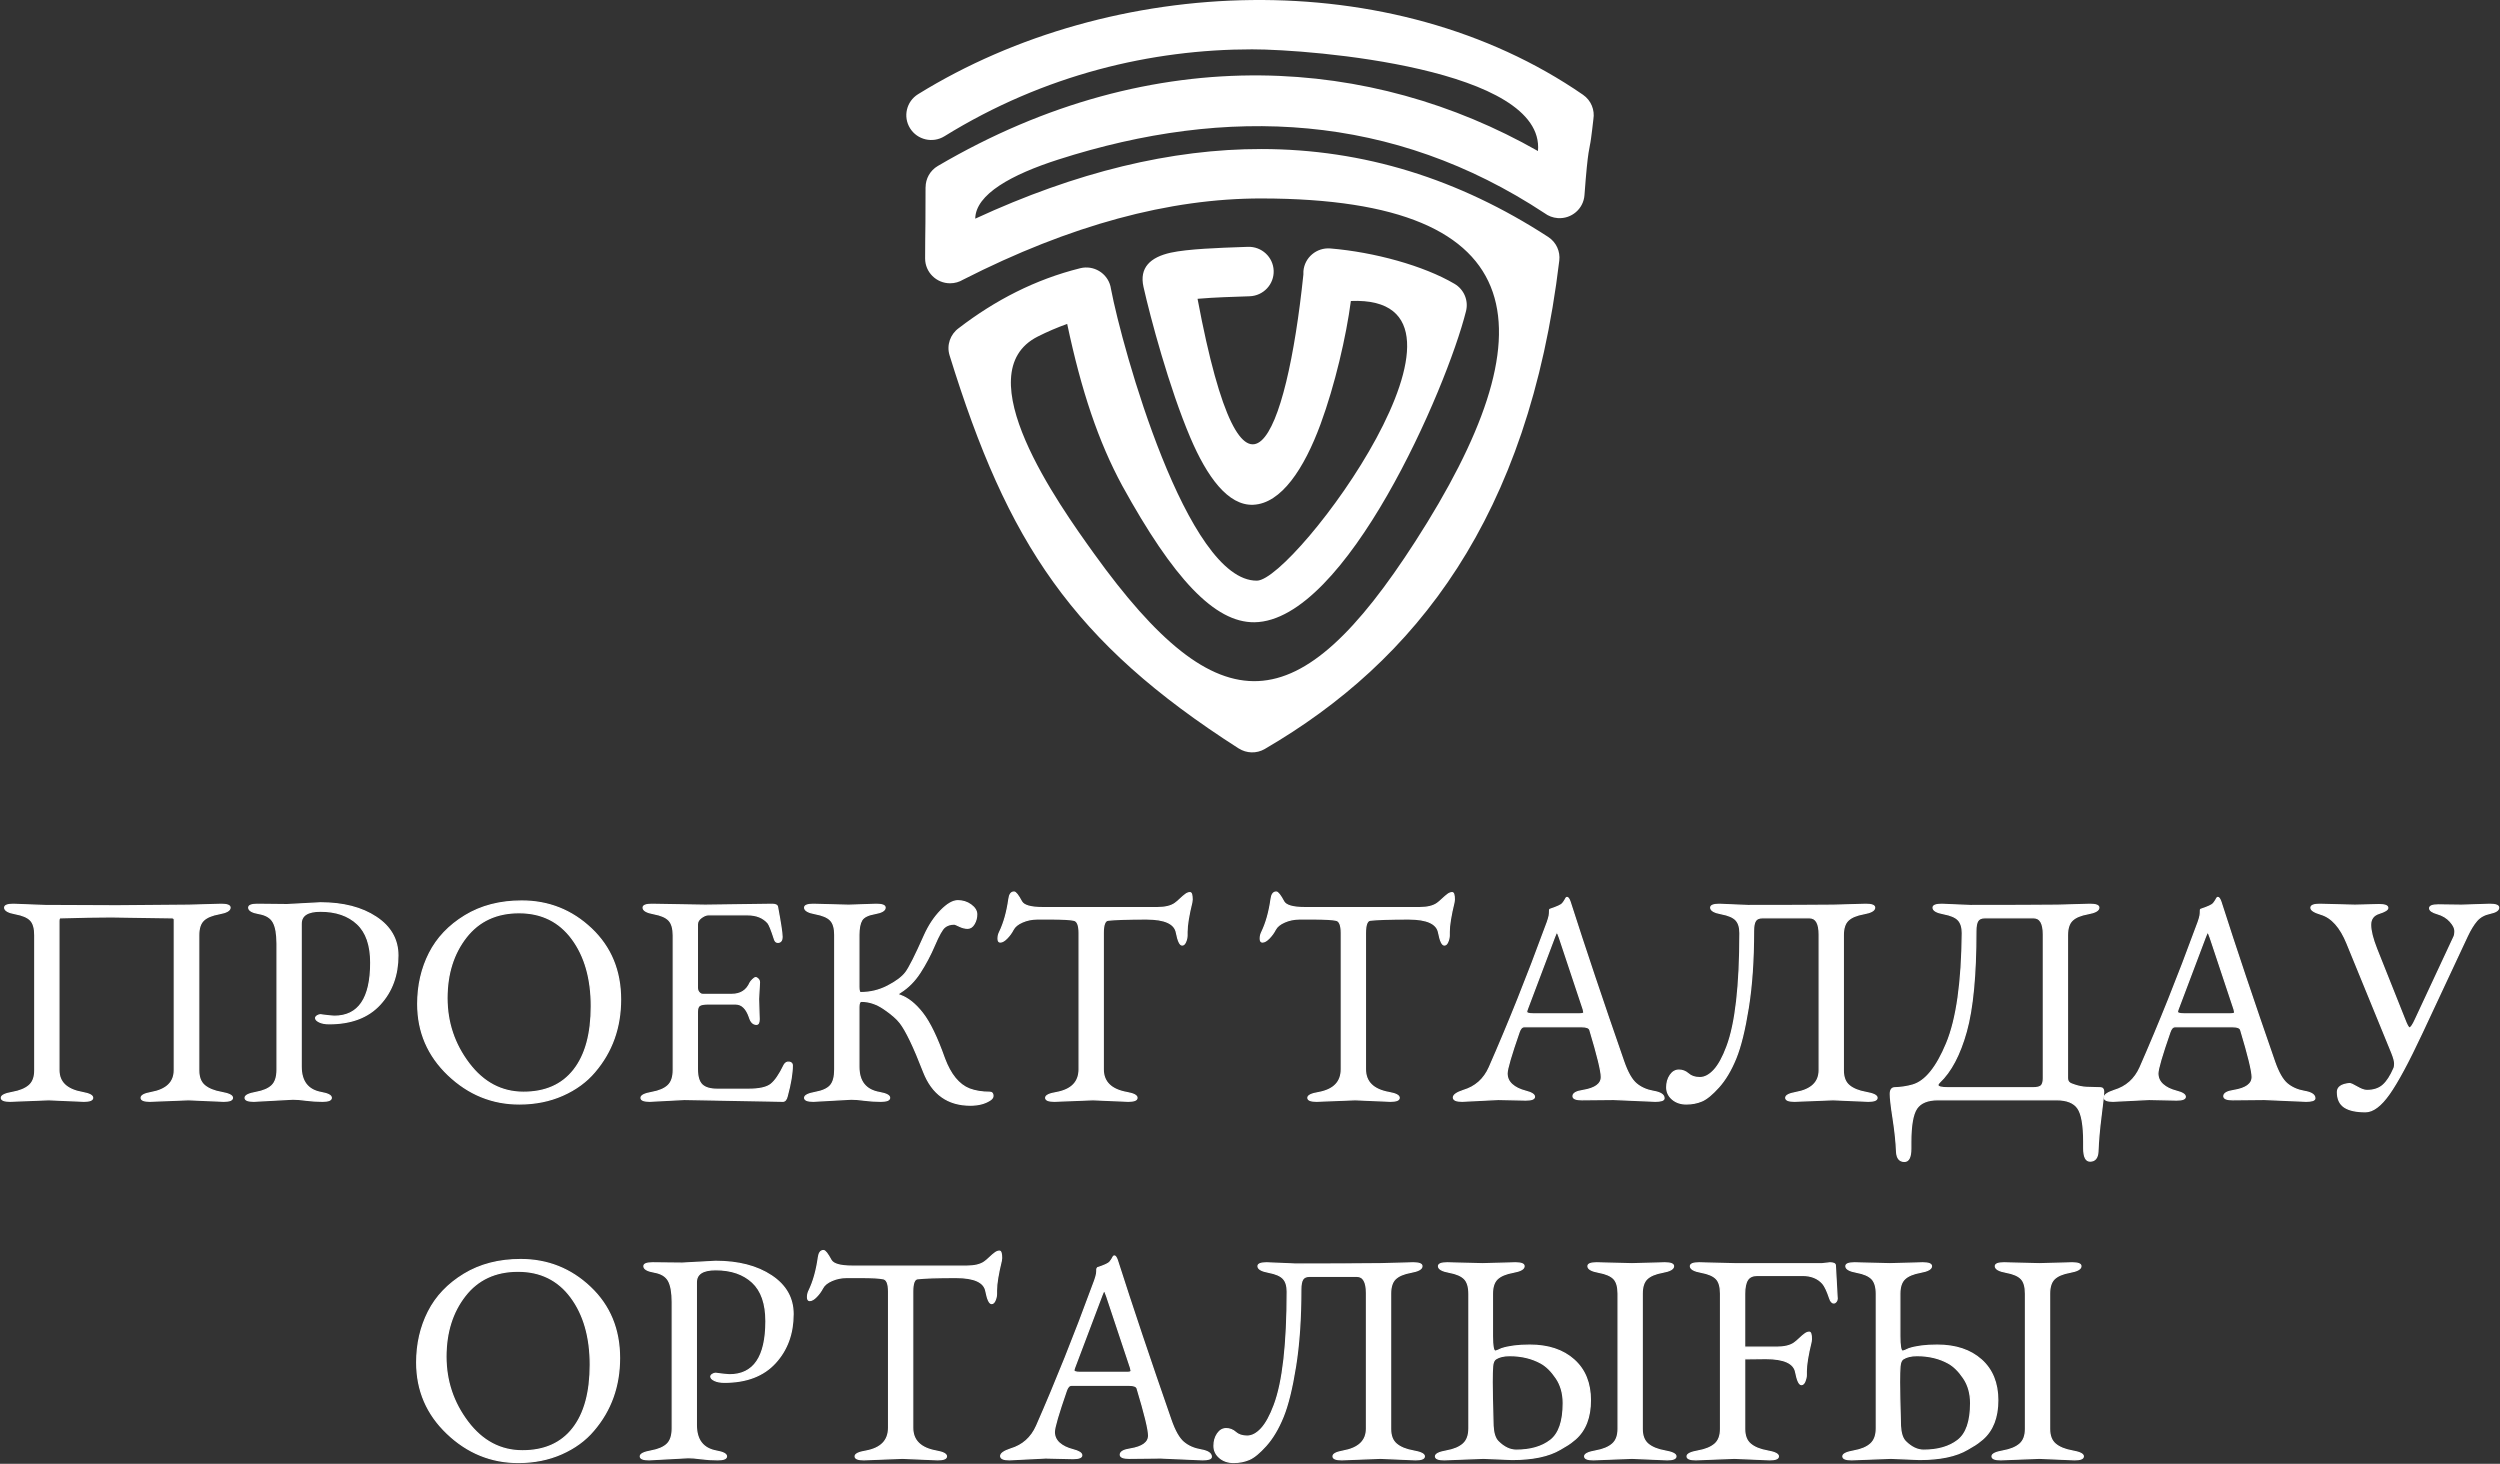 <svg width="152" height="89" viewBox="0 0 152 89" fill="none" xmlns="http://www.w3.org/2000/svg">
<rect x="0" y="0" width="152" height="89" fill="#333333" stroke="none"/>
<path d="M57.421 8.285C56.71 8.724 55.775 8.507 55.333 7.801C54.891 7.095 55.108 6.166 55.819 5.727C67.623 -1.572 84.635 -2.251 96.247 5.762C96.744 6.105 96.971 6.691 96.878 7.248C96.826 7.731 96.779 8.084 96.734 8.426C96.641 9.137 96.553 8.915 96.336 11.864C96.277 12.694 95.552 13.319 94.716 13.261C94.413 13.239 94.136 13.131 93.91 12.961C84.691 6.883 74.648 6.397 64.35 9.699C61.503 10.612 59.312 11.815 59.295 13.295C65.443 10.455 71.223 9.054 76.704 9.061C82.903 9.069 88.679 10.866 94.129 14.405C94.627 14.729 94.871 15.293 94.805 15.842C93.868 23.665 91.69 29.738 88.603 34.533C85.494 39.361 81.484 42.866 76.9 45.538C76.392 45.834 75.782 45.803 75.317 45.507L75.316 45.509C70.256 42.27 66.749 39.159 64.044 35.396C61.354 31.653 59.502 27.319 57.735 21.609C57.539 20.979 57.782 20.319 58.291 19.951C60.512 18.246 62.947 16.989 65.677 16.308C66.489 16.106 67.313 16.597 67.516 17.404C67.529 17.456 67.539 17.508 67.546 17.559C68.223 21.128 72.163 35.356 76.425 35.304C78.719 35.276 91.578 17.91 82.133 18.3C81.85 20.454 81.165 23.408 80.292 25.782C79.291 28.503 77.894 30.619 76.194 30.69C74.668 30.753 73.388 28.999 72.369 26.601C71.082 23.574 69.938 19.29 69.524 17.441C69.263 16.276 69.934 15.638 71.185 15.362C72.217 15.135 74.168 15.067 75.467 15.022L75.873 15.008C76.708 14.979 77.409 15.628 77.439 16.457C77.469 17.287 76.815 17.984 75.979 18.013C74.926 18.05 73.861 18.076 72.811 18.167C75.628 33.176 78.211 26.622 79.246 16.692C79.242 16.624 79.243 16.555 79.248 16.485C79.317 15.655 80.051 15.038 80.886 15.106C82.22 15.216 83.643 15.48 84.957 15.85C86.277 16.222 87.5 16.706 88.435 17.257C88.996 17.586 89.298 18.252 89.135 18.913C87.953 23.634 81.823 37.767 76.269 37.833C73.844 37.862 71.331 35.16 68.234 29.534C66.782 26.853 65.743 23.754 64.885 19.694C64.27 19.914 63.676 20.17 63.103 20.458C58.673 22.684 64.379 30.683 66.512 33.652C74.177 44.318 78.971 43.916 86.051 32.918C94.19 20.277 93.583 12.087 76.704 12.066C71.088 12.059 65.067 13.691 58.554 17.005C58.324 17.144 58.054 17.224 57.766 17.224C56.927 17.224 56.247 16.548 56.247 15.715C56.247 14.984 56.257 14.258 56.266 13.533C56.269 13.273 56.273 13.014 56.273 11.387H56.276C56.276 10.872 56.542 10.371 57.02 10.091C63.591 6.233 70.277 4.522 76.661 4.586C82.676 4.646 88.406 6.282 93.508 9.183C93.959 4.167 79.74 2.999 76.125 3C70.048 3.001 63.518 4.515 57.421 8.285L57.421 8.285Z" fill="white"/>
<path d="M11.459 66.865L9.114 66.956C8.76 66.956 8.583 66.886 8.583 66.747C8.583 66.607 8.784 66.501 9.187 66.428C10.127 66.258 10.598 65.804 10.598 65.064V55.929C10.598 55.844 10.549 55.802 10.451 55.802L6.769 55.747C5.939 55.747 4.907 55.765 3.673 55.802C3.612 55.802 3.582 55.868 3.582 56.002V65.064C3.582 65.804 4.064 66.258 5.029 66.428C5.432 66.501 5.633 66.607 5.633 66.747C5.633 66.886 5.456 66.956 5.102 66.956L2.959 66.865L0.614 66.956C0.26 66.956 0.082 66.886 0.082 66.747C0.082 66.607 0.305 66.498 0.751 66.419C1.197 66.34 1.536 66.201 1.768 66.001C2 65.801 2.116 65.494 2.116 65.082V56.857C2.116 56.432 2.027 56.129 1.85 55.947C1.673 55.765 1.368 55.635 0.934 55.556C0.501 55.477 0.284 55.353 0.284 55.183C0.284 55.05 0.461 54.983 0.815 54.983L2.757 55.056L7.099 55.074C7.734 55.074 9.187 55.062 11.459 55.038L13.456 54.983C13.81 54.983 13.987 55.05 13.987 55.183C13.987 55.353 13.767 55.477 13.328 55.556C12.888 55.635 12.57 55.768 12.375 55.956C12.179 56.144 12.082 56.444 12.082 56.857V65.082C12.082 65.494 12.201 65.801 12.439 66.001C12.677 66.201 13.019 66.34 13.465 66.419C13.911 66.498 14.133 66.607 14.133 66.747C14.133 66.886 13.957 66.956 13.602 66.956L11.459 66.865L11.459 66.865Z" fill="white"/>
<path d="M17.449 55.001L19.483 54.892C20.863 54.892 21.993 55.183 22.872 55.765C23.751 56.347 24.191 57.124 24.191 58.094C24.191 59.283 23.831 60.272 23.11 61.06C22.39 61.849 21.358 62.243 20.014 62.243C19.77 62.243 19.571 62.207 19.419 62.134C19.266 62.061 19.19 61.982 19.19 61.897C19.19 61.849 19.223 61.803 19.29 61.761C19.358 61.718 19.422 61.697 19.483 61.697L19.758 61.734C19.941 61.758 20.13 61.776 20.326 61.788C21.803 61.788 22.542 60.703 22.542 58.531C22.542 57.464 22.267 56.675 21.718 56.166C21.168 55.656 20.423 55.401 19.483 55.401C18.701 55.401 18.31 55.656 18.31 56.166V64.845C18.31 65.755 18.72 66.283 19.538 66.428C19.941 66.501 20.142 66.607 20.142 66.747C20.142 66.886 19.965 66.956 19.611 66.956C19.257 66.956 18.921 66.935 18.604 66.892C18.286 66.85 18.023 66.828 17.816 66.828L15.434 66.956C15.08 66.956 14.903 66.886 14.903 66.747C14.903 66.607 15.123 66.498 15.562 66.419C16.002 66.34 16.326 66.201 16.534 66.001C16.741 65.8 16.845 65.482 16.845 65.045V57.367C16.845 56.784 16.768 56.354 16.616 56.075C16.463 55.795 16.176 55.62 15.755 55.547C15.334 55.474 15.123 55.353 15.123 55.183C15.123 55.049 15.3 54.983 15.654 54.983L17.449 55.001Z" fill="white"/>
<path d="M35.952 61.178C35.952 59.498 35.561 58.131 34.78 57.075C33.998 56.02 32.923 55.492 31.555 55.492C30.188 55.492 29.116 55.99 28.34 56.984C27.565 57.979 27.177 59.213 27.177 60.687C27.177 62.161 27.62 63.483 28.505 64.654C29.391 65.825 30.499 66.41 31.83 66.41C33.161 66.41 34.181 65.958 34.889 65.054C35.598 64.151 35.952 62.859 35.952 61.178H35.952ZM25.4 61.042C25.4 59.914 25.635 58.886 26.105 57.958C26.576 57.03 27.299 56.269 28.276 55.674C29.253 55.08 30.401 54.782 31.72 54.782C33.357 54.782 34.767 55.344 35.952 56.466C37.137 57.588 37.729 59.022 37.729 60.769C37.729 62.48 37.204 63.947 36.154 65.173C35.653 65.767 35.005 66.24 34.212 66.592C33.418 66.944 32.538 67.12 31.574 67.12C29.925 67.12 28.484 66.531 27.25 65.355C26.017 64.178 25.4 62.74 25.4 61.042L25.4 61.042Z" fill="white"/>
<path d="M46.119 60.733L46.156 61.97C46.156 62.176 46.101 62.279 45.991 62.279C45.796 62.279 45.655 62.14 45.57 61.861C45.386 61.315 45.106 61.042 44.727 61.042H43.023C42.791 61.042 42.629 61.072 42.538 61.133C42.446 61.194 42.401 61.321 42.401 61.515V65.009C42.401 65.458 42.495 65.773 42.684 65.955C42.874 66.137 43.182 66.228 43.61 66.228H45.515C46.162 66.228 46.614 66.128 46.87 65.928C47.127 65.728 47.395 65.336 47.676 64.754C47.75 64.621 47.85 64.563 47.979 64.581C48.107 64.6 48.171 64.663 48.171 64.772C48.171 65.258 48.067 65.882 47.86 66.647C47.811 66.853 47.725 66.956 47.603 66.956L41.613 66.847L39.506 66.956C39.152 66.956 38.975 66.886 38.975 66.747C38.975 66.607 39.194 66.498 39.634 66.419C40.074 66.34 40.401 66.201 40.614 66.001C40.828 65.801 40.935 65.488 40.935 65.064V56.875C40.935 56.451 40.846 56.144 40.669 55.956C40.492 55.768 40.187 55.635 39.754 55.556C39.32 55.477 39.103 55.353 39.103 55.183C39.103 55.05 39.28 54.983 39.634 54.983L42.877 55.037L46.944 54.983C47.151 54.983 47.261 55.037 47.273 55.147C47.457 56.129 47.548 56.733 47.548 56.957C47.548 57.181 47.463 57.294 47.292 57.294C47.194 57.294 47.127 57.233 47.09 57.112C46.907 56.542 46.773 56.208 46.687 56.111C46.394 55.783 45.985 55.62 45.46 55.62H43.06C42.938 55.62 42.797 55.677 42.639 55.792C42.48 55.908 42.401 56.044 42.401 56.202V60.06C42.401 60.169 42.434 60.263 42.501 60.342C42.569 60.42 42.645 60.46 42.73 60.46H44.489C45.026 60.46 45.399 60.223 45.606 59.75C45.631 59.702 45.683 59.638 45.762 59.559C45.842 59.48 45.903 59.441 45.945 59.441C45.988 59.441 46.037 59.468 46.092 59.523C46.147 59.577 46.174 59.647 46.174 59.732L46.119 60.733V60.733Z" fill="white"/>
<path d="M51.597 55.038L53.282 54.983C53.636 54.983 53.814 55.05 53.814 55.183C53.814 55.353 53.606 55.474 53.191 55.547C52.776 55.62 52.51 55.753 52.394 55.947C52.278 56.141 52.22 56.438 52.22 56.839V60.005C52.22 60.236 52.256 60.351 52.33 60.351C52.916 60.351 53.465 60.217 53.978 59.95C54.492 59.684 54.855 59.411 55.068 59.132C55.282 58.853 55.664 58.094 56.213 56.857C56.482 56.263 56.812 55.765 57.203 55.365C57.593 54.965 57.938 54.765 58.238 54.765C58.537 54.765 58.803 54.849 59.035 55.019C59.267 55.189 59.383 55.38 59.383 55.593C59.383 55.805 59.331 55.999 59.227 56.175C59.123 56.351 58.992 56.439 58.833 56.439C58.674 56.439 58.507 56.396 58.329 56.311C58.152 56.226 58.051 56.184 58.027 56.184C57.783 56.184 57.584 56.248 57.432 56.375C57.279 56.502 57.074 56.866 56.818 57.467C56.561 58.067 56.268 58.622 55.938 59.132C55.609 59.641 55.212 60.041 54.748 60.333C54.626 60.405 54.58 60.451 54.611 60.469C54.641 60.487 54.681 60.502 54.729 60.515C55.206 60.684 55.661 61.048 56.094 61.606C56.528 62.164 56.971 63.08 57.422 64.354C57.789 65.337 58.296 65.955 58.943 66.21C59.297 66.343 59.706 66.41 60.17 66.41C60.305 66.41 60.372 66.483 60.372 66.629C60.372 66.713 60.323 66.792 60.225 66.865C59.908 67.083 59.499 67.193 58.998 67.193C57.63 67.193 56.684 66.519 56.158 65.173C55.572 63.657 55.096 62.662 54.729 62.188C54.534 61.934 54.21 61.652 53.758 61.343C53.307 61.033 52.849 60.879 52.385 60.879C52.275 60.879 52.22 60.994 52.22 61.224V64.864C52.22 65.761 52.641 66.283 53.484 66.428C53.887 66.501 54.088 66.607 54.088 66.747C54.088 66.886 53.911 66.956 53.557 66.956C53.203 66.956 52.867 66.935 52.549 66.892C52.232 66.85 51.969 66.829 51.762 66.829L49.453 66.956C49.099 66.956 48.922 66.886 48.922 66.747C48.922 66.607 49.139 66.498 49.572 66.419C50.006 66.34 50.312 66.201 50.489 66.001C50.666 65.801 50.754 65.476 50.754 65.027V56.839C50.754 56.427 50.666 56.129 50.489 55.947C50.312 55.765 50.006 55.635 49.572 55.556C49.139 55.477 48.922 55.353 48.922 55.183C48.922 55.05 49.099 54.983 49.453 54.983L51.597 55.038L51.597 55.038Z" fill="white"/>
<path d="M72.481 54.692L72.463 54.855C72.267 55.656 72.17 56.257 72.17 56.657V56.875C72.17 56.996 72.142 57.124 72.087 57.257C72.032 57.391 71.962 57.458 71.876 57.458C71.742 57.458 71.626 57.209 71.528 56.712C71.431 56.153 70.823 55.874 69.706 55.874C68.588 55.874 67.81 55.899 67.37 55.947C67.175 55.971 67.077 56.232 67.077 56.73V65.009C67.077 65.785 67.559 66.258 68.524 66.428C68.927 66.501 69.129 66.607 69.129 66.747C69.129 66.886 68.951 66.956 68.597 66.956L66.454 66.865L64.109 66.956C63.755 66.956 63.578 66.886 63.578 66.747C63.578 66.607 63.798 66.501 64.237 66.428C65.153 66.258 65.611 65.785 65.611 65.009V56.73C65.611 56.244 65.501 55.983 65.281 55.947C65.049 55.899 64.597 55.874 63.926 55.874H63.065C62.747 55.874 62.448 55.935 62.167 56.056C61.886 56.178 61.697 56.332 61.599 56.52C61.502 56.708 61.376 56.881 61.224 57.039C61.071 57.197 60.934 57.276 60.812 57.276C60.726 57.276 60.683 57.206 60.683 57.066C60.683 56.927 60.714 56.796 60.775 56.675C61.044 56.117 61.233 55.444 61.343 54.655C61.379 54.376 61.483 54.237 61.654 54.237C61.752 54.237 61.905 54.431 62.112 54.819C62.247 55.062 62.674 55.183 63.395 55.183H70.374C70.838 55.183 71.193 55.098 71.437 54.928C71.522 54.867 71.629 54.776 71.757 54.655C71.886 54.534 71.996 54.44 72.087 54.373C72.179 54.307 72.267 54.273 72.353 54.273C72.438 54.273 72.481 54.413 72.481 54.692L72.481 54.692Z" fill="white"/>
<path d="M11.459 66.865L9.114 66.956C8.76 66.956 8.583 66.886 8.583 66.747C8.583 66.607 8.784 66.501 9.187 66.428C10.127 66.258 10.598 65.804 10.598 65.064V55.929C10.598 55.844 10.549 55.802 10.451 55.802L6.769 55.747C5.939 55.747 4.907 55.765 3.673 55.802C3.612 55.802 3.582 55.868 3.582 56.002V65.064C3.582 65.804 4.064 66.258 5.029 66.428C5.432 66.501 5.633 66.607 5.633 66.747C5.633 66.886 5.456 66.956 5.102 66.956L2.959 66.865L0.614 66.956C0.26 66.956 0.082 66.886 0.082 66.747C0.082 66.607 0.305 66.498 0.751 66.419C1.197 66.34 1.536 66.201 1.768 66.001C2 65.801 2.116 65.494 2.116 65.082V56.857C2.116 56.432 2.027 56.129 1.85 55.947C1.673 55.765 1.368 55.635 0.934 55.556C0.501 55.477 0.284 55.353 0.284 55.183C0.284 55.05 0.461 54.983 0.815 54.983L2.757 55.056L7.099 55.074C7.734 55.074 9.187 55.062 11.459 55.038L13.456 54.983C13.81 54.983 13.987 55.05 13.987 55.183C13.987 55.353 13.767 55.477 13.328 55.556C12.888 55.635 12.57 55.768 12.375 55.956C12.179 56.144 12.082 56.444 12.082 56.857V65.082C12.082 65.494 12.201 65.801 12.439 66.001C12.677 66.201 13.019 66.34 13.465 66.419C13.911 66.498 14.133 66.607 14.133 66.747C14.133 66.886 13.957 66.956 13.602 66.956L11.459 66.865L11.459 66.865Z" stroke="white" stroke-width="0.076" stroke-miterlimit="22.926"/>
<path d="M17.449 55.001L19.483 54.892C20.863 54.892 21.993 55.183 22.872 55.765C23.751 56.347 24.191 57.124 24.191 58.094C24.191 59.283 23.831 60.272 23.11 61.06C22.39 61.849 21.358 62.243 20.014 62.243C19.77 62.243 19.571 62.207 19.419 62.134C19.266 62.061 19.19 61.982 19.19 61.897C19.19 61.849 19.223 61.803 19.29 61.761C19.358 61.718 19.422 61.697 19.483 61.697L19.758 61.734C19.941 61.758 20.13 61.776 20.326 61.788C21.803 61.788 22.542 60.703 22.542 58.531C22.542 57.464 22.267 56.675 21.718 56.166C21.168 55.656 20.423 55.401 19.483 55.401C18.701 55.401 18.31 55.656 18.31 56.166V64.845C18.31 65.755 18.72 66.283 19.538 66.428C19.941 66.501 20.142 66.607 20.142 66.747C20.142 66.886 19.965 66.956 19.611 66.956C19.257 66.956 18.921 66.935 18.604 66.892C18.286 66.85 18.023 66.828 17.816 66.828L15.434 66.956C15.08 66.956 14.903 66.886 14.903 66.747C14.903 66.607 15.123 66.498 15.562 66.419C16.002 66.34 16.326 66.201 16.534 66.001C16.741 65.8 16.845 65.482 16.845 65.045V57.367C16.845 56.784 16.768 56.354 16.616 56.075C16.463 55.795 16.176 55.62 15.755 55.547C15.334 55.474 15.123 55.353 15.123 55.183C15.123 55.049 15.3 54.983 15.654 54.983L17.449 55.001Z" stroke="white" stroke-width="0.076" stroke-miterlimit="22.926"/>
<path d="M35.952 61.178C35.952 59.498 35.561 58.131 34.78 57.075C33.998 56.02 32.923 55.492 31.555 55.492C30.188 55.492 29.116 55.99 28.34 56.984C27.565 57.979 27.177 59.213 27.177 60.687C27.177 62.161 27.62 63.483 28.505 64.654C29.391 65.825 30.499 66.41 31.83 66.41C33.161 66.41 34.181 65.958 34.889 65.054C35.598 64.151 35.952 62.859 35.952 61.178H35.952ZM25.4 61.042C25.4 59.914 25.635 58.886 26.105 57.958C26.576 57.03 27.299 56.269 28.276 55.674C29.253 55.08 30.401 54.782 31.72 54.782C33.357 54.782 34.767 55.344 35.952 56.466C37.137 57.588 37.729 59.022 37.729 60.769C37.729 62.48 37.204 63.947 36.154 65.173C35.653 65.767 35.005 66.24 34.212 66.592C33.418 66.944 32.538 67.12 31.574 67.12C29.925 67.12 28.484 66.531 27.25 65.355C26.017 64.178 25.4 62.74 25.4 61.042L25.4 61.042Z" stroke="white" stroke-width="0.076" stroke-miterlimit="22.926"/>
<path d="M46.119 60.733L46.156 61.97C46.156 62.176 46.101 62.279 45.991 62.279C45.796 62.279 45.655 62.14 45.57 61.861C45.386 61.315 45.106 61.042 44.727 61.042H43.023C42.791 61.042 42.629 61.072 42.538 61.133C42.446 61.194 42.401 61.321 42.401 61.515V65.009C42.401 65.458 42.495 65.773 42.684 65.955C42.874 66.137 43.182 66.228 43.61 66.228H45.515C46.162 66.228 46.614 66.128 46.87 65.928C47.127 65.728 47.395 65.336 47.676 64.754C47.75 64.621 47.85 64.563 47.979 64.581C48.107 64.6 48.171 64.663 48.171 64.772C48.171 65.258 48.067 65.882 47.86 66.647C47.811 66.853 47.725 66.956 47.603 66.956L41.613 66.847L39.506 66.956C39.152 66.956 38.975 66.886 38.975 66.747C38.975 66.607 39.194 66.498 39.634 66.419C40.074 66.34 40.401 66.201 40.614 66.001C40.828 65.801 40.935 65.488 40.935 65.064V56.875C40.935 56.451 40.846 56.144 40.669 55.956C40.492 55.768 40.187 55.635 39.754 55.556C39.32 55.477 39.103 55.353 39.103 55.183C39.103 55.05 39.28 54.983 39.634 54.983L42.877 55.037L46.944 54.983C47.151 54.983 47.261 55.037 47.273 55.147C47.457 56.129 47.548 56.733 47.548 56.957C47.548 57.181 47.463 57.294 47.292 57.294C47.194 57.294 47.127 57.233 47.09 57.112C46.907 56.542 46.773 56.208 46.687 56.111C46.394 55.783 45.985 55.62 45.46 55.62H43.06C42.938 55.62 42.797 55.677 42.639 55.792C42.48 55.908 42.401 56.044 42.401 56.202V60.06C42.401 60.169 42.434 60.263 42.501 60.342C42.569 60.42 42.645 60.46 42.73 60.46H44.489C45.026 60.46 45.399 60.223 45.606 59.75C45.631 59.702 45.683 59.638 45.762 59.559C45.842 59.48 45.903 59.441 45.945 59.441C45.988 59.441 46.037 59.468 46.092 59.523C46.147 59.577 46.174 59.647 46.174 59.732L46.119 60.733V60.733Z" stroke="white" stroke-width="0.076" stroke-miterlimit="22.926"/>
<path d="M51.597 55.038L53.282 54.983C53.636 54.983 53.814 55.05 53.814 55.183C53.814 55.353 53.606 55.474 53.191 55.547C52.776 55.62 52.51 55.753 52.394 55.947C52.278 56.141 52.22 56.438 52.22 56.839V60.005C52.22 60.236 52.256 60.351 52.33 60.351C52.916 60.351 53.465 60.217 53.978 59.95C54.492 59.684 54.855 59.411 55.068 59.132C55.282 58.853 55.664 58.094 56.213 56.857C56.482 56.263 56.812 55.765 57.203 55.365C57.593 54.965 57.938 54.765 58.238 54.765C58.537 54.765 58.803 54.849 59.035 55.019C59.267 55.189 59.383 55.38 59.383 55.593C59.383 55.805 59.331 55.999 59.227 56.175C59.123 56.351 58.992 56.439 58.833 56.439C58.674 56.439 58.507 56.396 58.329 56.311C58.152 56.226 58.051 56.184 58.027 56.184C57.783 56.184 57.584 56.248 57.432 56.375C57.279 56.502 57.074 56.866 56.818 57.467C56.561 58.067 56.268 58.622 55.938 59.132C55.609 59.641 55.212 60.041 54.748 60.333C54.626 60.405 54.58 60.451 54.611 60.469C54.641 60.487 54.681 60.502 54.729 60.515C55.206 60.684 55.661 61.048 56.094 61.606C56.528 62.164 56.971 63.08 57.422 64.354C57.789 65.337 58.296 65.955 58.943 66.21C59.297 66.343 59.706 66.41 60.17 66.41C60.305 66.41 60.372 66.483 60.372 66.629C60.372 66.713 60.323 66.792 60.225 66.865C59.908 67.083 59.499 67.193 58.998 67.193C57.63 67.193 56.684 66.519 56.158 65.173C55.572 63.657 55.096 62.662 54.729 62.188C54.534 61.934 54.21 61.652 53.758 61.343C53.307 61.033 52.849 60.879 52.385 60.879C52.275 60.879 52.22 60.994 52.22 61.224V64.864C52.22 65.761 52.641 66.283 53.484 66.428C53.887 66.501 54.088 66.607 54.088 66.747C54.088 66.886 53.911 66.956 53.557 66.956C53.203 66.956 52.867 66.935 52.549 66.892C52.232 66.85 51.969 66.829 51.762 66.829L49.453 66.956C49.099 66.956 48.922 66.886 48.922 66.747C48.922 66.607 49.139 66.498 49.572 66.419C50.006 66.34 50.312 66.201 50.489 66.001C50.666 65.801 50.754 65.476 50.754 65.027V56.839C50.754 56.427 50.666 56.129 50.489 55.947C50.312 55.765 50.006 55.635 49.572 55.556C49.139 55.477 48.922 55.353 48.922 55.183C48.922 55.05 49.099 54.983 49.453 54.983L51.597 55.038L51.597 55.038Z" stroke="white" stroke-width="0.076" stroke-miterlimit="22.926"/>
<path d="M72.481 54.692L72.463 54.855C72.267 55.656 72.17 56.257 72.17 56.657V56.875C72.17 56.996 72.142 57.124 72.087 57.257C72.032 57.391 71.962 57.458 71.876 57.458C71.742 57.458 71.626 57.209 71.528 56.712C71.431 56.153 70.823 55.874 69.706 55.874C68.588 55.874 67.81 55.899 67.37 55.947C67.175 55.971 67.077 56.232 67.077 56.73V65.009C67.077 65.785 67.559 66.258 68.524 66.428C68.927 66.501 69.129 66.607 69.129 66.747C69.129 66.886 68.951 66.956 68.597 66.956L66.454 66.865L64.109 66.956C63.755 66.956 63.578 66.886 63.578 66.747C63.578 66.607 63.798 66.501 64.237 66.428C65.153 66.258 65.611 65.785 65.611 65.009V56.73C65.611 56.244 65.501 55.983 65.281 55.947C65.049 55.899 64.597 55.874 63.926 55.874H63.065C62.747 55.874 62.448 55.935 62.167 56.056C61.886 56.178 61.697 56.332 61.599 56.52C61.502 56.708 61.376 56.881 61.224 57.039C61.071 57.197 60.934 57.276 60.812 57.276C60.726 57.276 60.683 57.206 60.683 57.066C60.683 56.927 60.714 56.796 60.775 56.675C61.044 56.117 61.233 55.444 61.343 54.655C61.379 54.376 61.483 54.237 61.654 54.237C61.752 54.237 61.905 54.431 62.112 54.819C62.247 55.062 62.674 55.183 63.395 55.183H70.374C70.838 55.183 71.193 55.098 71.437 54.928C71.522 54.867 71.629 54.776 71.757 54.655C71.886 54.534 71.996 54.44 72.087 54.373C72.179 54.307 72.267 54.273 72.353 54.273C72.438 54.273 72.481 54.413 72.481 54.692L72.481 54.692Z" stroke="white" stroke-width="0.076" stroke-miterlimit="22.926"/>
<path d="M88.422 54.692L88.404 54.855C88.209 55.656 88.111 56.257 88.111 56.657V56.875C88.111 56.996 88.083 57.124 88.028 57.257C87.973 57.391 87.903 57.458 87.818 57.458C87.683 57.458 87.567 57.209 87.47 56.712C87.372 56.153 86.764 55.874 85.647 55.874C84.529 55.874 83.751 55.899 83.311 55.947C83.116 55.971 83.018 56.232 83.018 56.73V65.009C83.018 65.785 83.501 66.258 84.465 66.428C84.868 66.501 85.07 66.607 85.07 66.747C85.07 66.886 84.893 66.956 84.538 66.956L82.395 66.865L80.05 66.956C79.696 66.956 79.519 66.886 79.519 66.747C79.519 66.607 79.739 66.501 80.178 66.428C81.094 66.258 81.552 65.785 81.552 65.009V56.73C81.552 56.244 81.443 55.983 81.223 55.947C80.991 55.899 80.539 55.874 79.867 55.874H79.006C78.689 55.874 78.389 55.935 78.109 56.056C77.828 56.178 77.638 56.332 77.54 56.52C77.443 56.708 77.318 56.881 77.165 57.039C77.012 57.197 76.875 57.276 76.753 57.276C76.667 57.276 76.624 57.206 76.624 57.066C76.624 56.927 76.655 56.796 76.716 56.675C76.985 56.117 77.174 55.444 77.284 54.655C77.321 54.376 77.424 54.237 77.596 54.237C77.693 54.237 77.846 54.431 78.053 54.819C78.188 55.062 78.615 55.183 79.336 55.183H86.316C86.78 55.183 87.134 55.098 87.378 54.928C87.463 54.867 87.57 54.776 87.699 54.655C87.827 54.534 87.937 54.44 88.028 54.373C88.12 54.307 88.209 54.273 88.294 54.273C88.379 54.273 88.422 54.413 88.422 54.692L88.422 54.692Z" fill="white"/>
<path d="M91.097 66.847L88.898 66.956C88.544 66.956 88.367 66.88 88.367 66.728C88.367 66.577 88.569 66.434 88.972 66.301C89.705 66.082 90.23 65.615 90.547 64.9C91.72 62.231 92.862 59.38 93.973 56.347C94.132 55.947 94.211 55.671 94.211 55.52C94.211 55.368 94.217 55.292 94.23 55.292C94.669 55.147 94.925 55.028 94.999 54.937C95.072 54.846 95.121 54.776 95.145 54.728C95.194 54.619 95.237 54.564 95.274 54.564C95.335 54.564 95.396 54.649 95.457 54.819C96.361 57.645 97.448 60.884 98.718 64.536C98.95 65.203 99.206 65.655 99.487 65.891C99.768 66.128 100.119 66.283 100.541 66.356C100.962 66.428 101.173 66.568 101.173 66.774C101.173 66.895 100.995 66.956 100.641 66.956L98.095 66.847L96.171 66.865C95.817 66.865 95.64 66.792 95.64 66.647C95.64 66.477 95.841 66.362 96.245 66.301C96.99 66.179 97.362 65.907 97.362 65.482C97.362 65.118 97.13 64.166 96.666 62.625C96.629 62.492 96.464 62.425 96.171 62.425H92.672C92.538 62.425 92.434 62.534 92.361 62.753C91.872 64.16 91.628 64.997 91.628 65.264C91.628 65.53 91.729 65.755 91.93 65.937C92.132 66.119 92.41 66.255 92.764 66.346C93.118 66.437 93.295 66.55 93.295 66.683C93.295 66.816 93.118 66.883 92.764 66.883L91.097 66.847V66.847ZM94.504 57.003L92.856 61.37C92.831 61.442 92.819 61.491 92.819 61.515C92.819 61.6 92.947 61.643 93.204 61.643H96.043C96.214 61.643 96.299 61.612 96.299 61.552C96.299 61.527 96.287 61.467 96.263 61.37L94.816 57.021C94.742 56.802 94.691 56.693 94.66 56.693C94.629 56.693 94.578 56.796 94.504 57.003Z" fill="white"/>
<path d="M111.45 66.865L109.105 66.956C108.751 66.956 108.574 66.886 108.574 66.747C108.574 66.607 108.775 66.501 109.178 66.428C110.131 66.258 110.607 65.804 110.607 65.064V56.821C110.607 56.141 110.412 55.802 110.021 55.802H107.145C106.949 55.802 106.812 55.862 106.733 55.983C106.653 56.105 106.614 56.311 106.614 56.602C106.614 58.373 106.507 59.929 106.293 61.27C106.079 62.61 105.826 63.638 105.533 64.354C105.24 65.07 104.895 65.649 104.498 66.092C104.101 66.534 103.759 66.816 103.472 66.938C103.185 67.059 102.87 67.12 102.528 67.12C102.186 67.12 101.902 67.023 101.676 66.829C101.45 66.634 101.338 66.395 101.338 66.11C101.338 65.825 101.408 65.579 101.548 65.373C101.689 65.167 101.866 65.064 102.079 65.064C102.293 65.064 102.485 65.139 102.656 65.291C102.827 65.443 103.06 65.519 103.353 65.519C103.646 65.519 103.933 65.367 104.214 65.064C104.495 64.76 104.757 64.281 105.001 63.626C105.527 62.231 105.789 59.932 105.789 56.73C105.789 56.378 105.707 56.114 105.542 55.938C105.377 55.762 105.081 55.635 104.653 55.556C104.226 55.477 104.012 55.353 104.012 55.183C104.012 55.05 104.189 54.983 104.543 54.983L106.284 55.056C108.592 55.056 110.314 55.05 111.45 55.038L113.447 54.983C113.801 54.983 113.978 55.05 113.978 55.183C113.978 55.353 113.758 55.477 113.318 55.556C112.879 55.635 112.561 55.768 112.366 55.956C112.17 56.144 112.073 56.444 112.073 56.857V65.082C112.073 65.494 112.192 65.801 112.43 66.001C112.668 66.201 113.01 66.34 113.456 66.419C113.902 66.498 114.124 66.607 114.124 66.747C114.124 66.886 113.947 66.956 113.593 66.956L111.45 66.865L111.45 66.865Z" fill="white"/>
<path d="M125.079 55.038L127.076 54.983C127.43 54.983 127.608 55.05 127.608 55.183C127.608 55.353 127.388 55.477 126.948 55.556C126.508 55.635 126.191 55.768 125.995 55.956C125.8 56.144 125.702 56.444 125.702 56.857V65.555C125.702 65.725 125.782 65.84 125.941 65.901C126.099 65.961 126.228 66.004 126.325 66.028C126.545 66.089 126.789 66.119 127.058 66.119L127.699 66.137C127.834 66.137 127.901 66.216 127.901 66.374C127.901 66.531 127.849 67.017 127.745 67.829C127.641 68.642 127.577 69.376 127.553 70.031C127.528 70.407 127.369 70.595 127.076 70.595C126.82 70.595 126.692 70.334 126.692 69.813V69.431C126.692 68.412 126.573 67.729 126.334 67.384C126.096 67.038 125.666 66.865 125.043 66.865H117.825C117.202 66.865 116.772 67.041 116.533 67.393C116.295 67.745 116.176 68.43 116.176 69.449V69.831C116.176 70.353 116.048 70.613 115.791 70.613C115.498 70.613 115.34 70.425 115.315 70.049C115.291 69.443 115.221 68.766 115.105 68.02C114.988 67.274 114.931 66.774 114.931 66.519C114.931 66.264 115.022 66.137 115.205 66.137C115.584 66.125 115.944 66.07 116.286 65.973C117.055 65.755 117.746 64.909 118.356 63.435C118.967 61.961 119.284 59.726 119.309 56.73C119.309 56.378 119.226 56.114 119.061 55.938C118.897 55.762 118.6 55.635 118.173 55.556C117.746 55.477 117.532 55.353 117.532 55.183C117.532 55.05 117.709 54.983 118.063 54.983L119.803 55.056C122.185 55.056 123.944 55.05 125.079 55.038L125.079 55.038ZM117.917 65.81C117.856 65.87 117.825 65.925 117.825 65.973C117.825 66.082 118.033 66.137 118.448 66.137H123.596C123.852 66.137 124.023 66.095 124.109 66.01C124.194 65.925 124.237 65.773 124.237 65.555V56.821C124.237 56.141 124.041 55.802 123.651 55.802H120.665C120.469 55.802 120.332 55.862 120.252 55.984C120.173 56.105 120.133 56.311 120.133 56.602C120.133 59.283 119.938 61.324 119.547 62.725C119.156 64.126 118.613 65.155 117.917 65.81H117.917Z" fill="white"/>
<path d="M130.667 66.847L128.469 66.956C128.115 66.956 127.937 66.88 127.937 66.728C127.937 66.577 128.139 66.434 128.542 66.301C129.275 66.082 129.8 65.615 130.118 64.9C131.29 62.231 132.432 59.38 133.543 56.347C133.702 55.947 133.781 55.671 133.781 55.52C133.781 55.368 133.787 55.292 133.8 55.292C134.239 55.147 134.496 55.028 134.569 54.937C134.642 54.846 134.691 54.776 134.716 54.728C134.765 54.619 134.807 54.564 134.844 54.564C134.905 54.564 134.966 54.649 135.027 54.819C135.931 57.645 137.018 60.884 138.288 64.536C138.52 65.203 138.776 65.655 139.057 65.891C139.338 66.128 139.689 66.283 140.111 66.356C140.532 66.428 140.743 66.568 140.743 66.774C140.743 66.895 140.565 66.956 140.211 66.956L137.665 66.847L135.741 66.865C135.387 66.865 135.21 66.792 135.21 66.647C135.21 66.477 135.412 66.362 135.815 66.301C136.56 66.179 136.932 65.907 136.932 65.482C136.932 65.118 136.7 64.166 136.236 62.625C136.199 62.492 136.035 62.425 135.741 62.425H132.242C132.108 62.425 132.004 62.534 131.931 62.753C131.442 64.16 131.198 64.997 131.198 65.264C131.198 65.53 131.299 65.755 131.501 65.937C131.702 66.119 131.98 66.255 132.334 66.346C132.688 66.437 132.865 66.55 132.865 66.683C132.865 66.816 132.688 66.883 132.334 66.883L130.667 66.847V66.847ZM134.074 57.003L132.426 61.37C132.401 61.442 132.389 61.491 132.389 61.515C132.389 61.6 132.517 61.643 132.774 61.643H135.613C135.784 61.643 135.87 61.612 135.87 61.552C135.87 61.527 135.858 61.467 135.833 61.37L134.386 57.021C134.313 56.802 134.261 56.693 134.23 56.693C134.2 56.693 134.148 56.796 134.074 57.003Z" fill="white"/>
<path d="M149.628 55.038L151.386 54.983C151.74 54.983 151.918 55.05 151.918 55.183C151.918 55.341 151.743 55.456 151.395 55.529C151.048 55.602 150.776 55.753 150.58 55.984C150.385 56.214 150.195 56.523 150.012 56.912L147.246 62.825C146.428 64.572 145.765 65.804 145.258 66.519C144.752 67.235 144.272 67.593 143.82 67.593C143.246 67.593 142.819 67.499 142.538 67.311C142.257 67.123 142.117 66.817 142.117 66.392C142.117 66.101 142.361 65.931 142.85 65.882C142.923 65.882 143.078 65.952 143.317 66.092C143.555 66.231 143.753 66.301 143.912 66.301C144.315 66.301 144.639 66.195 144.883 65.982C145.127 65.77 145.353 65.421 145.561 64.936C145.585 64.888 145.597 64.794 145.597 64.654C145.597 64.515 145.536 64.293 145.414 63.99L142.703 57.367C142.3 56.372 141.769 55.777 141.109 55.583C140.706 55.462 140.505 55.331 140.505 55.192C140.505 55.053 140.682 54.983 141.036 54.983L143.179 55.037L144.645 55.001C144.999 55.001 145.176 55.068 145.176 55.201C145.176 55.31 145.002 55.42 144.654 55.529C144.306 55.638 144.132 55.871 144.132 56.229C144.132 56.587 144.254 57.075 144.498 57.694L146.202 61.97C146.336 62.322 146.434 62.498 146.495 62.498C146.581 62.498 146.703 62.322 146.862 61.97L149.188 56.984C149.237 56.899 149.261 56.772 149.261 56.602C149.261 56.432 149.164 56.238 148.968 56.02C148.773 55.802 148.516 55.647 148.199 55.556C147.881 55.465 147.722 55.353 147.722 55.219C147.722 55.086 147.9 55.019 148.254 55.019L149.628 55.037L149.628 55.038Z" fill="white"/>
<path d="M88.422 54.692L88.404 54.855C88.209 55.656 88.111 56.257 88.111 56.657V56.875C88.111 56.996 88.083 57.124 88.028 57.257C87.973 57.391 87.903 57.458 87.818 57.458C87.683 57.458 87.567 57.209 87.47 56.712C87.372 56.153 86.764 55.874 85.647 55.874C84.529 55.874 83.751 55.899 83.311 55.947C83.116 55.971 83.018 56.232 83.018 56.73V65.009C83.018 65.785 83.501 66.258 84.465 66.428C84.868 66.501 85.07 66.607 85.07 66.747C85.07 66.886 84.893 66.956 84.538 66.956L82.395 66.865L80.05 66.956C79.696 66.956 79.519 66.886 79.519 66.747C79.519 66.607 79.739 66.501 80.178 66.428C81.094 66.258 81.552 65.785 81.552 65.009V56.73C81.552 56.244 81.443 55.983 81.223 55.947C80.991 55.899 80.539 55.874 79.867 55.874H79.006C78.689 55.874 78.389 55.935 78.109 56.056C77.828 56.178 77.638 56.332 77.54 56.52C77.443 56.708 77.318 56.881 77.165 57.039C77.012 57.197 76.875 57.276 76.753 57.276C76.667 57.276 76.624 57.206 76.624 57.066C76.624 56.927 76.655 56.796 76.716 56.675C76.985 56.117 77.174 55.444 77.284 54.655C77.321 54.376 77.424 54.237 77.596 54.237C77.693 54.237 77.846 54.431 78.053 54.819C78.188 55.062 78.615 55.183 79.336 55.183H86.316C86.78 55.183 87.134 55.098 87.378 54.928C87.463 54.867 87.57 54.776 87.699 54.655C87.827 54.534 87.937 54.44 88.028 54.373C88.12 54.307 88.209 54.273 88.294 54.273C88.379 54.273 88.422 54.413 88.422 54.692L88.422 54.692Z" stroke="white" stroke-width="0.076" stroke-miterlimit="22.926"/>
<path d="M91.097 66.847L88.898 66.956C88.544 66.956 88.367 66.88 88.367 66.728C88.367 66.577 88.569 66.434 88.972 66.301C89.705 66.082 90.23 65.615 90.547 64.9C91.72 62.231 92.862 59.38 93.973 56.347C94.132 55.947 94.211 55.671 94.211 55.52C94.211 55.368 94.217 55.292 94.23 55.292C94.669 55.147 94.925 55.028 94.999 54.937C95.072 54.846 95.121 54.776 95.145 54.728C95.194 54.619 95.237 54.564 95.274 54.564C95.335 54.564 95.396 54.649 95.457 54.819C96.361 57.645 97.448 60.884 98.718 64.536C98.95 65.203 99.206 65.655 99.487 65.891C99.768 66.128 100.119 66.283 100.541 66.356C100.962 66.428 101.173 66.568 101.173 66.774C101.173 66.895 100.995 66.956 100.641 66.956L98.095 66.847L96.171 66.865C95.817 66.865 95.64 66.792 95.64 66.647C95.64 66.477 95.841 66.362 96.245 66.301C96.99 66.179 97.362 65.907 97.362 65.482C97.362 65.118 97.13 64.166 96.666 62.625C96.629 62.492 96.464 62.425 96.171 62.425H92.672C92.538 62.425 92.434 62.534 92.361 62.753C91.872 64.16 91.628 64.997 91.628 65.264C91.628 65.53 91.729 65.755 91.93 65.937C92.132 66.119 92.41 66.255 92.764 66.346C93.118 66.437 93.295 66.55 93.295 66.683C93.295 66.816 93.118 66.883 92.764 66.883L91.097 66.847V66.847ZM94.504 57.003L92.856 61.37C92.831 61.442 92.819 61.491 92.819 61.515C92.819 61.6 92.947 61.643 93.204 61.643H96.043C96.214 61.643 96.299 61.612 96.299 61.552C96.299 61.527 96.287 61.467 96.263 61.37L94.816 57.021C94.742 56.802 94.691 56.693 94.66 56.693C94.629 56.693 94.578 56.796 94.504 57.003Z" stroke="white" stroke-width="0.076" stroke-miterlimit="22.926"/>
<path d="M111.45 66.865L109.105 66.956C108.751 66.956 108.574 66.886 108.574 66.747C108.574 66.607 108.775 66.501 109.178 66.428C110.131 66.258 110.607 65.804 110.607 65.064V56.821C110.607 56.141 110.412 55.802 110.021 55.802H107.145C106.949 55.802 106.812 55.862 106.733 55.983C106.653 56.105 106.614 56.311 106.614 56.602C106.614 58.373 106.507 59.929 106.293 61.27C106.079 62.61 105.826 63.638 105.533 64.354C105.24 65.07 104.895 65.649 104.498 66.092C104.101 66.534 103.759 66.816 103.472 66.938C103.185 67.059 102.87 67.12 102.528 67.12C102.186 67.12 101.902 67.023 101.676 66.829C101.45 66.634 101.338 66.395 101.338 66.11C101.338 65.825 101.408 65.579 101.548 65.373C101.689 65.167 101.866 65.064 102.079 65.064C102.293 65.064 102.485 65.139 102.656 65.291C102.827 65.443 103.06 65.519 103.353 65.519C103.646 65.519 103.933 65.367 104.214 65.064C104.495 64.76 104.757 64.281 105.001 63.626C105.527 62.231 105.789 59.932 105.789 56.73C105.789 56.378 105.707 56.114 105.542 55.938C105.377 55.762 105.081 55.635 104.653 55.556C104.226 55.477 104.012 55.353 104.012 55.183C104.012 55.05 104.189 54.983 104.543 54.983L106.284 55.056C108.592 55.056 110.314 55.05 111.45 55.038L113.447 54.983C113.801 54.983 113.978 55.05 113.978 55.183C113.978 55.353 113.758 55.477 113.318 55.556C112.879 55.635 112.561 55.768 112.366 55.956C112.17 56.144 112.073 56.444 112.073 56.857V65.082C112.073 65.494 112.192 65.801 112.43 66.001C112.668 66.201 113.01 66.34 113.456 66.419C113.902 66.498 114.124 66.607 114.124 66.747C114.124 66.886 113.947 66.956 113.593 66.956L111.45 66.865L111.45 66.865Z" stroke="white" stroke-width="0.076" stroke-miterlimit="22.926"/>
<path d="M125.079 55.038L127.076 54.983C127.43 54.983 127.608 55.05 127.608 55.183C127.608 55.353 127.388 55.477 126.948 55.556C126.508 55.635 126.191 55.768 125.995 55.956C125.8 56.144 125.702 56.444 125.702 56.857V65.555C125.702 65.725 125.782 65.84 125.941 65.901C126.099 65.961 126.228 66.004 126.325 66.028C126.545 66.089 126.789 66.119 127.058 66.119L127.699 66.137C127.834 66.137 127.901 66.216 127.901 66.374C127.901 66.531 127.849 67.017 127.745 67.829C127.641 68.642 127.577 69.376 127.553 70.031C127.528 70.407 127.369 70.595 127.076 70.595C126.82 70.595 126.692 70.334 126.692 69.813V69.431C126.692 68.412 126.573 67.729 126.334 67.384C126.096 67.038 125.666 66.865 125.043 66.865H117.825C117.202 66.865 116.772 67.041 116.533 67.393C116.295 67.745 116.176 68.43 116.176 69.449V69.831C116.176 70.353 116.048 70.613 115.791 70.613C115.498 70.613 115.34 70.425 115.315 70.049C115.291 69.443 115.221 68.766 115.105 68.02C114.988 67.274 114.931 66.774 114.931 66.519C114.931 66.264 115.022 66.137 115.205 66.137C115.584 66.125 115.944 66.07 116.286 65.973C117.055 65.755 117.746 64.909 118.356 63.435C118.967 61.961 119.284 59.726 119.309 56.73C119.309 56.378 119.226 56.114 119.061 55.938C118.897 55.762 118.6 55.635 118.173 55.556C117.746 55.477 117.532 55.353 117.532 55.183C117.532 55.05 117.709 54.983 118.063 54.983L119.803 55.056C122.185 55.056 123.944 55.05 125.079 55.038L125.079 55.038ZM117.917 65.81C117.856 65.87 117.825 65.925 117.825 65.973C117.825 66.082 118.033 66.137 118.448 66.137H123.596C123.852 66.137 124.023 66.095 124.109 66.01C124.194 65.925 124.237 65.773 124.237 65.555V56.821C124.237 56.141 124.041 55.802 123.651 55.802H120.665C120.469 55.802 120.332 55.862 120.252 55.984C120.173 56.105 120.133 56.311 120.133 56.602C120.133 59.283 119.938 61.324 119.547 62.725C119.156 64.126 118.613 65.155 117.917 65.81H117.917Z" stroke="white" stroke-width="0.076" stroke-miterlimit="22.926"/>
<path d="M130.667 66.847L128.469 66.956C128.115 66.956 127.937 66.88 127.937 66.728C127.937 66.577 128.139 66.434 128.542 66.301C129.275 66.082 129.8 65.615 130.118 64.9C131.29 62.231 132.432 59.38 133.543 56.347C133.702 55.947 133.781 55.671 133.781 55.52C133.781 55.368 133.787 55.292 133.8 55.292C134.239 55.147 134.496 55.028 134.569 54.937C134.642 54.846 134.691 54.776 134.716 54.728C134.765 54.619 134.807 54.564 134.844 54.564C134.905 54.564 134.966 54.649 135.027 54.819C135.931 57.645 137.018 60.884 138.288 64.536C138.52 65.203 138.776 65.655 139.057 65.891C139.338 66.128 139.689 66.283 140.111 66.356C140.532 66.428 140.743 66.568 140.743 66.774C140.743 66.895 140.565 66.956 140.211 66.956L137.665 66.847L135.741 66.865C135.387 66.865 135.21 66.792 135.21 66.647C135.21 66.477 135.412 66.362 135.815 66.301C136.56 66.179 136.932 65.907 136.932 65.482C136.932 65.118 136.7 64.166 136.236 62.625C136.199 62.492 136.035 62.425 135.741 62.425H132.242C132.108 62.425 132.004 62.534 131.931 62.753C131.442 64.16 131.198 64.997 131.198 65.264C131.198 65.53 131.299 65.755 131.501 65.937C131.702 66.119 131.98 66.255 132.334 66.346C132.688 66.437 132.865 66.55 132.865 66.683C132.865 66.816 132.688 66.883 132.334 66.883L130.667 66.847V66.847ZM134.074 57.003L132.426 61.37C132.401 61.442 132.389 61.491 132.389 61.515C132.389 61.6 132.517 61.643 132.774 61.643H135.613C135.784 61.643 135.87 61.612 135.87 61.552C135.87 61.527 135.858 61.467 135.833 61.37L134.386 57.021C134.313 56.802 134.261 56.693 134.23 56.693C134.2 56.693 134.148 56.796 134.074 57.003Z" stroke="white" stroke-width="0.076" stroke-miterlimit="22.926"/>
<path d="M149.628 55.038L151.386 54.983C151.74 54.983 151.918 55.05 151.918 55.183C151.918 55.341 151.743 55.456 151.395 55.529C151.048 55.602 150.776 55.753 150.58 55.984C150.385 56.214 150.195 56.523 150.012 56.912L147.246 62.825C146.428 64.572 145.765 65.804 145.258 66.519C144.752 67.235 144.272 67.593 143.82 67.593C143.246 67.593 142.819 67.499 142.538 67.311C142.257 67.123 142.117 66.817 142.117 66.392C142.117 66.101 142.361 65.931 142.85 65.882C142.923 65.882 143.078 65.952 143.317 66.092C143.555 66.231 143.753 66.301 143.912 66.301C144.315 66.301 144.639 66.195 144.883 65.982C145.127 65.77 145.353 65.421 145.561 64.936C145.585 64.888 145.597 64.794 145.597 64.654C145.597 64.515 145.536 64.293 145.414 63.99L142.703 57.367C142.3 56.372 141.769 55.777 141.109 55.583C140.706 55.462 140.505 55.331 140.505 55.192C140.505 55.053 140.682 54.983 141.036 54.983L143.179 55.037L144.645 55.001C144.999 55.001 145.176 55.068 145.176 55.201C145.176 55.31 145.002 55.42 144.654 55.529C144.306 55.638 144.132 55.871 144.132 56.229C144.132 56.587 144.254 57.075 144.498 57.694L146.202 61.97C146.336 62.322 146.434 62.498 146.495 62.498C146.581 62.498 146.703 62.322 146.862 61.97L149.188 56.984C149.237 56.899 149.261 56.772 149.261 56.602C149.261 56.432 149.164 56.238 148.968 56.02C148.773 55.802 148.516 55.647 148.199 55.556C147.881 55.465 147.722 55.353 147.722 55.219C147.722 55.086 147.9 55.019 148.254 55.019L149.628 55.037L149.628 55.038Z" stroke="white" stroke-width="0.076" stroke-miterlimit="22.926"/>
<path fill-rule="evenodd" clip-rule="evenodd" d="M35.889 82.977C35.889 81.297 35.498 79.929 34.717 78.874C33.935 77.818 32.861 77.29 31.493 77.29C30.125 77.29 29.053 77.788 28.277 78.783C27.502 79.777 27.114 81.012 27.114 82.486C27.114 83.96 27.557 85.282 28.442 86.453C29.328 87.624 30.436 88.209 31.767 88.209C33.099 88.209 34.118 87.757 34.827 86.853C35.535 85.949 35.889 84.657 35.889 82.977V82.977ZM106.074 81.909H108.026C108.49 81.909 108.844 81.825 109.088 81.654C109.174 81.594 109.281 81.503 109.409 81.381C109.537 81.26 109.647 81.166 109.738 81.1C109.83 81.033 109.919 80.999 110.004 80.999C110.09 80.999 110.132 81.139 110.132 81.418L110.114 81.582C109.919 82.382 109.821 82.983 109.821 83.383V83.602C109.821 83.723 109.793 83.85 109.738 83.984C109.683 84.117 109.613 84.184 109.528 84.184C109.394 84.184 109.277 83.935 109.18 83.438C109.082 82.88 108.474 82.601 107.357 82.601C106.863 82.601 106.436 82.606 106.075 82.615V86.88C106.075 87.293 106.193 87.599 106.432 87.799C106.67 88 107.012 88.139 107.458 88.218C107.903 88.297 108.126 88.406 108.126 88.545C108.126 88.685 107.949 88.755 107.595 88.755L105.451 88.664L103.106 88.755C102.752 88.755 102.575 88.685 102.575 88.545C102.575 88.406 102.798 88.297 103.244 88.218C103.69 88.139 104.029 88 104.261 87.799C104.493 87.599 104.609 87.293 104.609 86.88V78.655C104.609 78.231 104.52 77.927 104.343 77.746C104.166 77.564 103.861 77.433 103.427 77.354C102.994 77.275 102.777 77.151 102.777 76.981C102.777 76.848 102.954 76.781 103.308 76.781L105.47 76.835H110.783L111.259 76.781C111.479 76.781 111.589 76.835 111.589 76.945L111.699 78.965C111.699 79.025 111.677 79.083 111.635 79.138C111.592 79.192 111.546 79.219 111.497 79.219C111.387 79.219 111.302 79.122 111.241 78.928C111.094 78.491 110.954 78.194 110.819 78.036C110.526 77.709 110.117 77.545 109.592 77.545H106.844C106.563 77.545 106.365 77.636 106.248 77.818C106.132 78 106.074 78.285 106.074 78.673V81.909L106.074 81.909ZM123.992 88.664L121.647 88.755C121.293 88.755 121.116 88.685 121.116 88.545C121.116 88.406 121.338 88.297 121.784 88.218C122.23 88.139 122.569 88 122.801 87.799C123.033 87.599 123.149 87.293 123.149 86.88V78.655C123.149 78.231 123.061 77.927 122.883 77.746C122.706 77.563 122.401 77.433 121.967 77.354C121.534 77.275 121.317 77.151 121.317 76.981C121.317 76.848 121.494 76.781 121.848 76.781L123.992 76.835L125.989 76.781C126.343 76.781 126.52 76.848 126.52 76.981C126.52 77.151 126.3 77.275 125.86 77.354C125.421 77.433 125.103 77.567 124.908 77.754C124.712 77.943 124.615 78.243 124.615 78.655V86.88C124.615 87.293 124.734 87.599 124.972 87.799C125.21 88 125.552 88.139 125.998 88.218C126.444 88.297 126.666 88.406 126.666 88.545C126.666 88.685 126.489 88.755 126.135 88.755L123.992 88.664H123.992ZM114.96 88.664L112.578 88.755C112.224 88.755 112.047 88.685 112.047 88.545C112.047 88.406 112.27 88.297 112.716 88.218C113.161 88.139 113.5 87.997 113.732 87.79C113.964 87.584 114.081 87.269 114.081 86.844V78.673C114.081 78.249 113.989 77.943 113.806 77.754C113.622 77.566 113.314 77.433 112.881 77.354C112.447 77.275 112.23 77.151 112.23 76.981C112.23 76.848 112.407 76.781 112.761 76.781L114.905 76.835L116.902 76.781C117.256 76.781 117.433 76.848 117.433 76.981C117.433 77.151 117.213 77.275 116.774 77.354C116.334 77.433 116.013 77.566 115.812 77.754C115.61 77.943 115.51 78.243 115.51 78.655V81.239C115.51 81.834 115.564 82.137 115.674 82.149C115.735 82.149 115.864 82.1 116.059 82.004C116.499 81.858 117.073 81.785 117.781 81.785C118.905 81.785 119.799 82.082 120.465 82.677C121.131 83.271 121.464 84.09 121.464 85.133C121.464 86.177 121.158 86.965 120.548 87.499C120.328 87.681 120.175 87.796 120.09 87.845C120.004 87.893 119.851 87.984 119.632 88.118C118.935 88.53 117.958 88.736 116.7 88.736L114.96 88.664L114.96 88.664ZM119.815 85.315C119.815 84.721 119.671 84.211 119.384 83.787C119.097 83.362 118.789 83.059 118.459 82.877C117.909 82.574 117.274 82.422 116.554 82.422C116.2 82.422 115.919 82.489 115.711 82.622C115.601 82.695 115.537 82.844 115.519 83.068C115.5 83.292 115.491 83.617 115.491 84.042C115.491 84.466 115.509 85.352 115.546 86.698C115.57 87.147 115.674 87.463 115.857 87.645C116.212 87.997 116.578 88.172 116.957 88.172C117.824 88.172 118.517 87.972 119.036 87.572C119.555 87.171 119.815 86.419 119.815 85.315ZM99.223 88.664L96.877 88.755C96.523 88.755 96.347 88.685 96.347 88.545C96.347 88.406 96.569 88.297 97.015 88.218C97.461 88.139 97.8 88 98.032 87.799C98.264 87.599 98.38 87.293 98.38 86.88V78.655C98.38 78.231 98.291 77.927 98.114 77.746C97.937 77.563 97.632 77.433 97.198 77.354C96.765 77.275 96.548 77.151 96.548 76.981C96.548 76.848 96.725 76.781 97.079 76.781L99.223 76.835L101.22 76.781C101.574 76.781 101.751 76.848 101.751 76.981C101.751 77.151 101.531 77.275 101.091 77.354C100.652 77.433 100.334 77.567 100.139 77.754C99.943 77.943 99.846 78.243 99.846 78.655V86.88C99.846 87.293 99.965 87.599 100.203 87.799C100.441 88 100.783 88.139 101.229 88.218C101.675 88.297 101.897 88.406 101.897 88.545C101.897 88.685 101.72 88.755 101.366 88.755L99.223 88.664H99.223ZM90.191 88.664L87.809 88.755C87.455 88.755 87.278 88.685 87.278 88.545C87.278 88.406 87.501 88.297 87.946 88.218C88.392 88.139 88.731 87.997 88.963 87.79C89.195 87.584 89.311 87.269 89.311 86.844V78.673C89.311 78.249 89.22 77.943 89.037 77.754C88.853 77.566 88.545 77.433 88.111 77.354C87.678 77.275 87.461 77.151 87.461 76.981C87.461 76.848 87.638 76.781 87.992 76.781L90.136 76.835L92.133 76.781C92.487 76.781 92.664 76.848 92.664 76.981C92.664 77.151 92.444 77.275 92.004 77.354C91.565 77.433 91.244 77.566 91.043 77.754C90.841 77.943 90.74 78.243 90.74 78.655V81.239C90.74 81.834 90.795 82.137 90.905 82.149C90.966 82.149 91.095 82.1 91.29 82.004C91.73 81.858 92.304 81.785 93.012 81.785C94.136 81.785 95.03 82.082 95.696 82.677C96.362 83.271 96.695 84.09 96.695 85.133C96.695 86.177 96.389 86.965 95.778 87.499C95.559 87.681 95.406 87.796 95.32 87.845C95.235 87.893 95.082 87.984 94.862 88.118C94.166 88.53 93.189 88.736 91.931 88.736L90.191 88.664L90.191 88.664ZM95.046 85.315C95.046 84.721 94.902 84.211 94.615 83.787C94.328 83.362 94.02 83.059 93.69 82.877C93.14 82.574 92.505 82.422 91.785 82.422C91.43 82.422 91.15 82.489 90.942 82.622C90.832 82.695 90.768 82.844 90.749 83.068C90.731 83.292 90.722 83.617 90.722 84.042C90.722 84.466 90.74 85.352 90.777 86.698C90.801 87.147 90.905 87.463 91.088 87.645C91.442 87.997 91.809 88.172 92.188 88.172C93.055 88.172 93.748 87.972 94.267 87.572C94.786 87.171 95.046 86.419 95.046 85.315ZM83.925 88.664L81.58 88.755C81.226 88.755 81.049 88.685 81.049 88.545C81.049 88.406 81.25 88.3 81.653 88.227C82.606 88.057 83.082 87.602 83.082 86.862V78.619C83.082 77.94 82.887 77.6 82.496 77.6H79.62C79.425 77.6 79.287 77.66 79.208 77.782C79.128 77.903 79.089 78.109 79.089 78.4C79.089 80.172 78.982 81.728 78.768 83.068C78.554 84.409 78.301 85.437 78.008 86.152C77.715 86.868 77.37 87.447 76.973 87.89C76.576 88.333 76.234 88.615 75.947 88.736C75.66 88.858 75.345 88.918 75.003 88.918C74.661 88.918 74.377 88.821 74.151 88.627C73.925 88.433 73.812 88.194 73.812 87.908C73.812 87.623 73.882 87.378 74.023 87.171C74.163 86.965 74.341 86.862 74.555 86.862C74.768 86.862 74.96 86.938 75.132 87.09C75.303 87.241 75.534 87.317 75.828 87.317C76.121 87.317 76.408 87.165 76.689 86.862C76.97 86.559 77.232 86.08 77.477 85.424C78.001 84.029 78.264 81.731 78.264 78.528C78.264 78.176 78.182 77.912 78.017 77.736C77.852 77.561 77.556 77.433 77.128 77.354C76.701 77.275 76.487 77.151 76.487 76.981C76.487 76.848 76.665 76.781 77.018 76.781L78.759 76.854C81.067 76.854 82.79 76.848 83.925 76.835L85.922 76.781C86.276 76.781 86.454 76.848 86.454 76.981C86.454 77.151 86.234 77.275 85.794 77.354C85.354 77.433 85.037 77.567 84.841 77.755C84.646 77.943 84.548 78.243 84.548 78.655V86.88C84.548 87.293 84.667 87.599 84.906 87.799C85.144 88 85.486 88.139 85.931 88.218C86.377 88.297 86.6 88.406 86.6 88.545C86.6 88.685 86.423 88.755 86.069 88.755L83.925 88.664L83.925 88.664ZM63.571 88.645L61.373 88.755C61.019 88.755 60.842 88.679 60.842 88.527C60.842 88.376 61.043 88.233 61.446 88.099C62.179 87.881 62.704 87.414 63.022 86.698C64.195 84.029 65.336 81.179 66.448 78.146C66.607 77.746 66.686 77.469 66.686 77.318C66.686 77.166 66.692 77.09 66.704 77.09C67.144 76.945 67.4 76.826 67.474 76.735C67.547 76.644 67.596 76.575 67.62 76.526C67.669 76.417 67.712 76.362 67.749 76.362C67.809 76.362 67.871 76.447 67.932 76.617C68.835 79.444 69.922 82.683 71.193 86.335C71.425 87.001 71.681 87.454 71.962 87.69C72.243 87.927 72.594 88.081 73.016 88.154C73.437 88.227 73.648 88.367 73.648 88.573C73.648 88.694 73.47 88.755 73.116 88.755L70.57 88.645L68.646 88.664C68.292 88.664 68.115 88.591 68.115 88.445C68.115 88.275 68.317 88.16 68.719 88.099C69.465 87.978 69.837 87.705 69.837 87.281C69.837 86.917 69.605 85.964 69.141 84.424C69.104 84.29 68.939 84.224 68.646 84.224H65.147C65.013 84.224 64.909 84.333 64.835 84.551C64.347 85.958 64.103 86.795 64.103 87.062C64.103 87.329 64.204 87.553 64.405 87.736C64.607 87.918 64.884 88.054 65.239 88.145C65.593 88.236 65.77 88.348 65.77 88.482C65.77 88.615 65.593 88.682 65.239 88.682L63.571 88.645L63.571 88.645ZM66.979 78.801L65.33 83.168C65.306 83.241 65.293 83.289 65.293 83.314C65.293 83.399 65.422 83.441 65.678 83.441H68.518C68.689 83.441 68.774 83.411 68.774 83.35C68.774 83.326 68.762 83.265 68.738 83.168L67.29 78.819C67.217 78.601 67.165 78.491 67.135 78.491C67.104 78.491 67.052 78.595 66.979 78.801L66.979 78.801ZM60.897 76.49L60.878 76.654C60.683 77.454 60.585 78.055 60.585 78.455V78.673C60.585 78.795 60.558 78.922 60.503 79.055C60.448 79.189 60.378 79.256 60.292 79.256C60.158 79.256 60.041 79.007 59.944 78.51C59.846 77.952 59.239 77.672 58.121 77.672C57.004 77.672 56.225 77.697 55.785 77.746C55.59 77.77 55.492 78.03 55.492 78.528V86.807C55.492 87.584 55.974 88.057 56.939 88.227C57.342 88.3 57.544 88.406 57.544 88.545C57.544 88.685 57.367 88.755 57.013 88.755L54.869 88.664L52.524 88.755C52.17 88.755 51.993 88.685 51.993 88.545C51.993 88.406 52.213 88.3 52.652 88.227C53.569 88.057 54.026 87.584 54.026 86.807V78.528C54.026 78.043 53.916 77.782 53.697 77.746C53.465 77.697 53.013 77.672 52.341 77.672H51.48C51.163 77.672 50.863 77.733 50.582 77.855C50.301 77.976 50.112 78.131 50.014 78.319C49.917 78.507 49.791 78.679 49.639 78.837C49.486 78.995 49.349 79.074 49.227 79.074C49.141 79.074 49.098 79.004 49.098 78.865C49.098 78.725 49.129 78.595 49.19 78.473C49.459 77.915 49.648 77.242 49.758 76.453C49.794 76.174 49.898 76.035 50.069 76.035C50.167 76.035 50.319 76.229 50.527 76.617C50.662 76.86 51.089 76.981 51.81 76.981H58.79C59.254 76.981 59.608 76.896 59.852 76.726C59.938 76.666 60.045 76.575 60.173 76.453C60.301 76.332 60.411 76.238 60.503 76.171C60.594 76.105 60.683 76.071 60.768 76.071C60.854 76.071 60.897 76.211 60.897 76.49H60.897ZM41.477 76.799L43.511 76.69C44.891 76.69 46.02 76.981 46.9 77.564C47.779 78.146 48.219 78.922 48.219 79.893C48.219 81.082 47.859 82.07 47.138 82.859C46.417 83.647 45.386 84.042 44.042 84.042C43.798 84.042 43.599 84.005 43.447 83.933C43.294 83.86 43.218 83.781 43.218 83.696C43.218 83.647 43.251 83.602 43.318 83.559C43.386 83.517 43.45 83.496 43.511 83.496L43.786 83.532C43.969 83.556 44.158 83.575 44.353 83.587C45.831 83.587 46.57 82.501 46.57 80.329C46.57 79.262 46.295 78.473 45.746 77.964C45.196 77.454 44.451 77.2 43.511 77.2C42.729 77.2 42.338 77.454 42.338 77.964V86.644C42.338 87.553 42.747 88.081 43.566 88.227C43.969 88.3 44.17 88.406 44.17 88.545C44.17 88.685 43.993 88.755 43.639 88.755C43.285 88.755 42.949 88.733 42.631 88.691C42.314 88.648 42.051 88.627 41.844 88.627L39.462 88.755C39.108 88.755 38.931 88.685 38.931 88.545C38.931 88.406 39.151 88.297 39.59 88.218C40.03 88.139 40.353 88 40.561 87.799C40.769 87.599 40.873 87.281 40.873 86.844V79.165C40.873 78.582 40.796 78.152 40.644 77.873C40.491 77.594 40.204 77.418 39.782 77.345C39.361 77.272 39.15 77.151 39.15 76.981C39.15 76.848 39.328 76.781 39.682 76.781L41.477 76.799L41.477 76.799ZM25.337 82.841C25.337 81.712 25.572 80.684 26.042 79.756C26.512 78.828 27.236 78.067 28.213 77.472C29.19 76.878 30.338 76.581 31.657 76.581C33.294 76.581 34.705 77.142 35.889 78.264C37.074 79.386 37.666 80.821 37.666 82.568C37.666 84.278 37.141 85.746 36.091 86.971C35.59 87.566 34.943 88.039 34.149 88.391C33.355 88.742 32.476 88.918 31.511 88.918C29.862 88.918 28.421 88.33 27.187 87.153C25.954 85.977 25.337 84.539 25.337 82.841V82.841Z" fill="white" stroke="white" stroke-width="0.076" stroke-miterlimit="22.926"/>
</svg>
